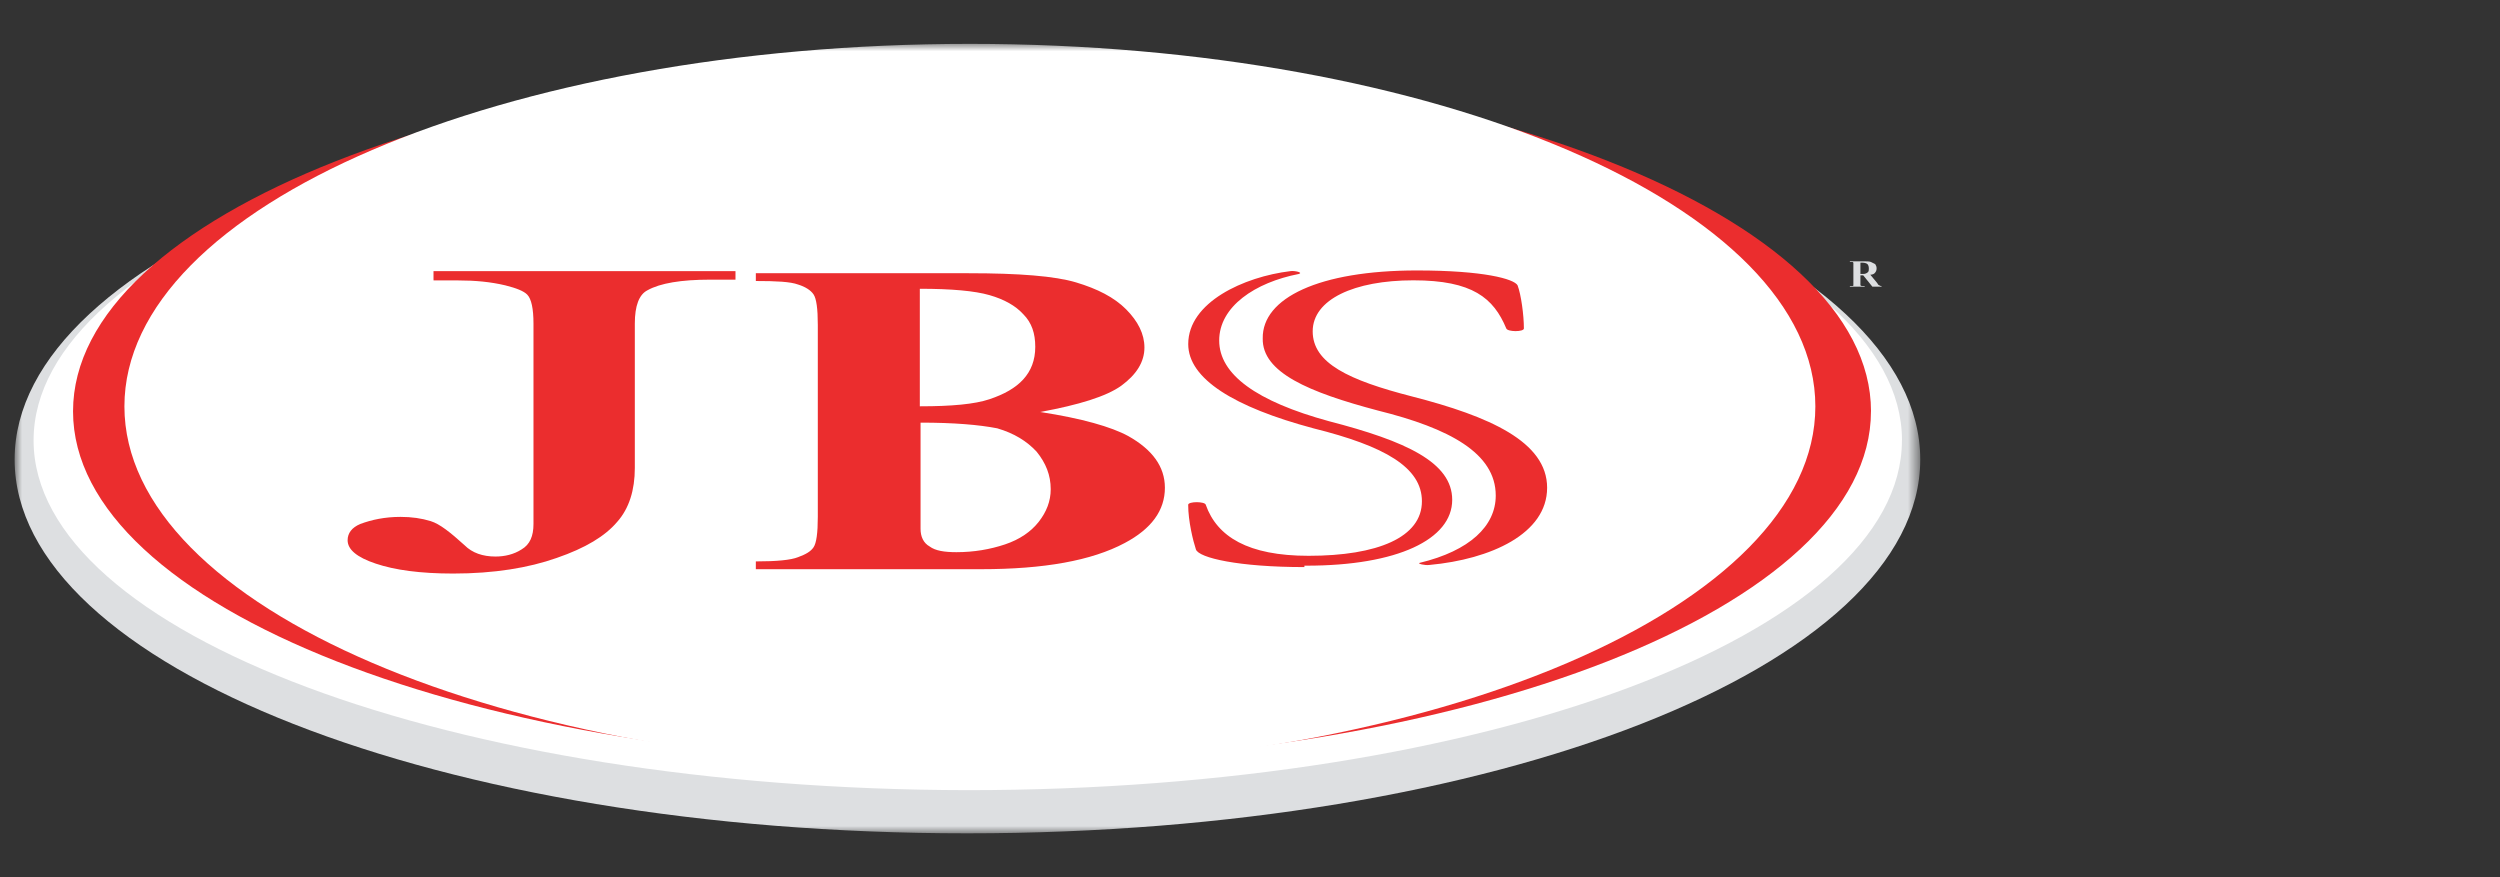 <svg width="171" height="60" viewBox="0 0 171 60" fill="none" xmlns="http://www.w3.org/2000/svg">
<rect x="0" y="0" width="171" height="60" fill="#333333" stroke="none"/>
<mask id="mask0_17129_716" style="mask-type:luminance" maskUnits="userSpaceOnUse" x="1" y="3" width="131" height="54">
<path d="M131.345 3H1V57H131.345V3Z" fill="white"/>
</mask>
<g mask="url(#mask0_17129_716)">
<path d="M131.345 31.43C131.345 45.571 102.165 57 66.147 57C30.129 57 1 45.571 1 31.43C1 17.288 30.179 5.859 66.197 5.859C102.215 5.859 131.345 17.288 131.345 31.43Z" fill="#DDDFE1"/>
</g>
<mask id="mask1_17129_716" style="mask-type:luminance" maskUnits="userSpaceOnUse" x="1" y="3" width="131" height="54">
<path d="M131.345 3H1V57H131.345V3Z" fill="white"/>
</mask>
<g mask="url(#mask1_17129_716)">
<path d="M130.092 30.122C130.092 43.344 101.491 54.047 66.194 54.047C30.901 54.001 2.297 43.297 2.297 30.122C2.297 16.947 30.901 6.197 66.198 6.197C101.495 6.197 130.096 16.901 130.096 30.122" fill="white"/>
</g>
<mask id="mask2_17129_716" style="mask-type:luminance" maskUnits="userSpaceOnUse" x="1" y="3" width="131" height="54">
<path d="M131.345 3H1V57H131.345V3Z" fill="white"/>
</mask>
<g mask="url(#mask2_17129_716)">
<path d="M127.974 28.136C127.974 41.501 100.43 52.302 66.483 52.302C32.536 52.302 4.996 41.501 4.996 28.136C4.996 14.771 32.49 3.92 66.487 3.92C100.484 3.92 127.977 14.767 127.977 28.136" fill="#EB2D2E"/>
</g>
<mask id="mask3_17129_716" style="mask-type:luminance" maskUnits="userSpaceOnUse" x="1" y="3" width="131" height="54">
<path d="M131.345 3H1V57H131.345V3Z" fill="white"/>
</mask>
<g mask="url(#mask3_17129_716)">
<path d="M124.17 27.798C124.17 41.505 98.266 52.596 66.34 52.596C34.414 52.596 8.51 41.501 8.51 27.798C8.51 14.095 34.418 3 66.34 3C98.262 3 124.17 14.092 124.17 27.798Z" fill="white"/>
</g>
<mask id="mask4_17129_716" style="mask-type:luminance" maskUnits="userSpaceOnUse" x="1" y="3" width="131" height="54">
<path d="M131.345 3H1V57H131.345V3Z" fill="white"/>
</mask>
<g mask="url(#mask4_17129_716)">
<path d="M127.253 18.837V19.515C127.253 19.515 127.299 19.562 127.349 19.562H127.542V19.609H126.531V19.562H126.724C126.771 19.562 126.771 19.515 126.771 19.515V17.967L126.724 17.921H126.531V17.874H127.445C127.685 17.874 127.878 17.874 127.974 17.921C128.07 17.967 128.167 18.018 128.263 18.064C128.31 18.161 128.36 18.208 128.36 18.355C128.36 18.503 128.313 18.596 128.217 18.693C128.17 18.739 128.074 18.79 127.928 18.79L128.41 19.372C128.456 19.469 128.506 19.515 128.552 19.515C128.599 19.562 128.649 19.562 128.695 19.562V19.609H128.07L127.445 18.833H127.253V18.837ZM127.253 17.964V18.739H127.349C127.492 18.739 127.588 18.739 127.638 18.693C127.685 18.693 127.735 18.646 127.781 18.596C127.828 18.549 127.828 18.452 127.828 18.355C127.828 18.212 127.781 18.115 127.731 18.064C127.681 18.014 127.538 17.967 127.395 17.967H127.253V17.964Z" fill="#DDDFE1"/>
</g>
<mask id="mask5_17129_716" style="mask-type:luminance" maskUnits="userSpaceOnUse" x="1" y="3" width="131" height="54">
<path d="M131.345 3H1V57H131.345V3Z" fill="white"/>
</mask>
<g mask="url(#mask5_17129_716)">
<path d="M29.652 19.128V18.546H50.307V19.128H48.575C46.6 19.128 45.157 19.368 44.29 19.853C43.711 20.144 43.422 20.92 43.422 22.13V32.011C43.422 33.513 43.036 34.774 42.218 35.693C41.401 36.663 40.051 37.486 38.076 38.164C36.151 38.843 33.791 39.231 30.998 39.231C28.734 39.231 27.002 38.99 25.702 38.552C24.402 38.118 23.777 37.582 23.777 36.954C23.777 36.469 24.067 36.081 24.645 35.84C25.416 35.55 26.331 35.355 27.391 35.355C28.163 35.355 28.838 35.453 29.462 35.646C30.087 35.84 30.812 36.422 31.773 37.291C32.301 37.823 33.026 38.067 33.891 38.067C34.516 38.067 35.144 37.924 35.673 37.582C36.251 37.245 36.49 36.663 36.49 35.84V22.134C36.49 21.117 36.348 20.439 36.058 20.148C35.819 19.907 35.337 19.713 34.566 19.519C33.555 19.278 32.494 19.181 31.341 19.181H29.655V19.135L29.652 19.128Z" fill="#EB2D2E"/>
</g>
<mask id="mask6_17129_716" style="mask-type:luminance" maskUnits="userSpaceOnUse" x="1" y="3" width="131" height="54">
<path d="M131.345 3H1V57H131.345V3Z" fill="white"/>
</mask>
<g mask="url(#mask6_17129_716)">
<path d="M71.158 28.183C74.001 28.617 76.022 29.199 77.175 29.828C78.811 30.747 79.679 31.911 79.679 33.362C79.679 34.91 78.764 36.171 76.933 37.141C74.668 38.351 71.394 38.933 67.109 38.933H51.699V38.401C53.145 38.401 54.106 38.304 54.588 38.11C55.117 37.916 55.456 37.722 55.649 37.431C55.842 37.141 55.938 36.462 55.938 35.348V22.224C55.938 21.11 55.842 20.431 55.649 20.14C55.456 19.849 55.07 19.609 54.588 19.462C54.06 19.267 53.096 19.221 51.699 19.221V18.689H66.241C69.708 18.689 72.162 18.883 73.608 19.318C75.054 19.752 76.208 20.334 77.025 21.157C77.843 21.979 78.279 22.852 78.279 23.772C78.279 24.741 77.75 25.611 76.69 26.387C75.679 27.112 73.801 27.694 71.151 28.179M62.966 27.791C65.084 27.791 66.673 27.647 67.683 27.306C68.694 26.968 69.465 26.53 69.994 25.948C70.522 25.366 70.812 24.641 70.812 23.721C70.812 22.802 70.572 22.076 69.994 21.494C69.465 20.913 68.694 20.478 67.683 20.187C66.673 19.896 65.084 19.752 62.916 19.752V27.791H62.962H62.966ZM62.966 28.904V36.171C62.966 36.702 63.159 37.141 63.591 37.381C63.977 37.672 64.602 37.769 65.419 37.769C66.623 37.769 67.73 37.575 68.74 37.238C69.751 36.9 70.522 36.365 71.051 35.69C71.579 35.011 71.869 34.285 71.869 33.462C71.869 32.493 71.533 31.67 70.905 30.894C70.23 30.169 69.365 29.634 68.208 29.296C66.955 29.055 65.273 28.908 62.959 28.908" fill="#EB2D2E"/>
</g>
<mask id="mask7_17129_716" style="mask-type:luminance" maskUnits="userSpaceOnUse" x="1" y="3" width="131" height="54">
<path d="M131.345 3H1V57H131.345V3Z" fill="white"/>
</mask>
<g mask="url(#mask7_17129_716)">
<path d="M89.214 38.789C84.735 38.789 81.989 38.161 81.8 37.579C81.607 36.997 81.272 35.643 81.272 34.529C81.272 34.289 82.428 34.289 82.475 34.529C83.246 36.71 85.364 38.017 89.506 38.017C94.224 38.017 97.259 36.756 97.259 34.289C97.259 31.965 94.706 30.51 89.846 29.3C84.403 27.845 81.275 25.909 81.275 23.535C81.275 20.676 85.078 18.933 88.257 18.546C88.546 18.499 89.171 18.643 88.835 18.74C85.85 19.321 83.393 20.966 83.393 23.29C83.393 25.614 85.946 27.457 90.903 28.811C96.152 30.169 99.331 31.62 99.331 34.188C99.331 36.9 95.574 38.692 89.364 38.692H89.221V38.789H89.214ZM97.109 38.498C100.527 37.676 102.309 35.98 102.309 33.897C102.309 30.991 99.13 29.296 94.267 28.086C89.499 26.825 86.321 25.471 86.371 23.147C86.325 20.385 90.224 18.499 96.916 18.499C101.491 18.499 103.562 19.081 103.802 19.515C104.041 20.144 104.234 21.548 104.234 22.468C104.234 22.709 103.127 22.709 103.03 22.468C102.162 20.385 100.72 19.174 96.674 19.174C92.628 19.174 89.788 20.482 89.788 22.662C89.788 24.842 92.246 26.002 96.577 27.116C101.873 28.474 105.823 30.215 105.823 33.362C105.823 36.508 101.97 38.254 97.781 38.642C97.445 38.689 96.913 38.545 97.106 38.498" fill="#EB2D2E"/>
</g>
</svg>
